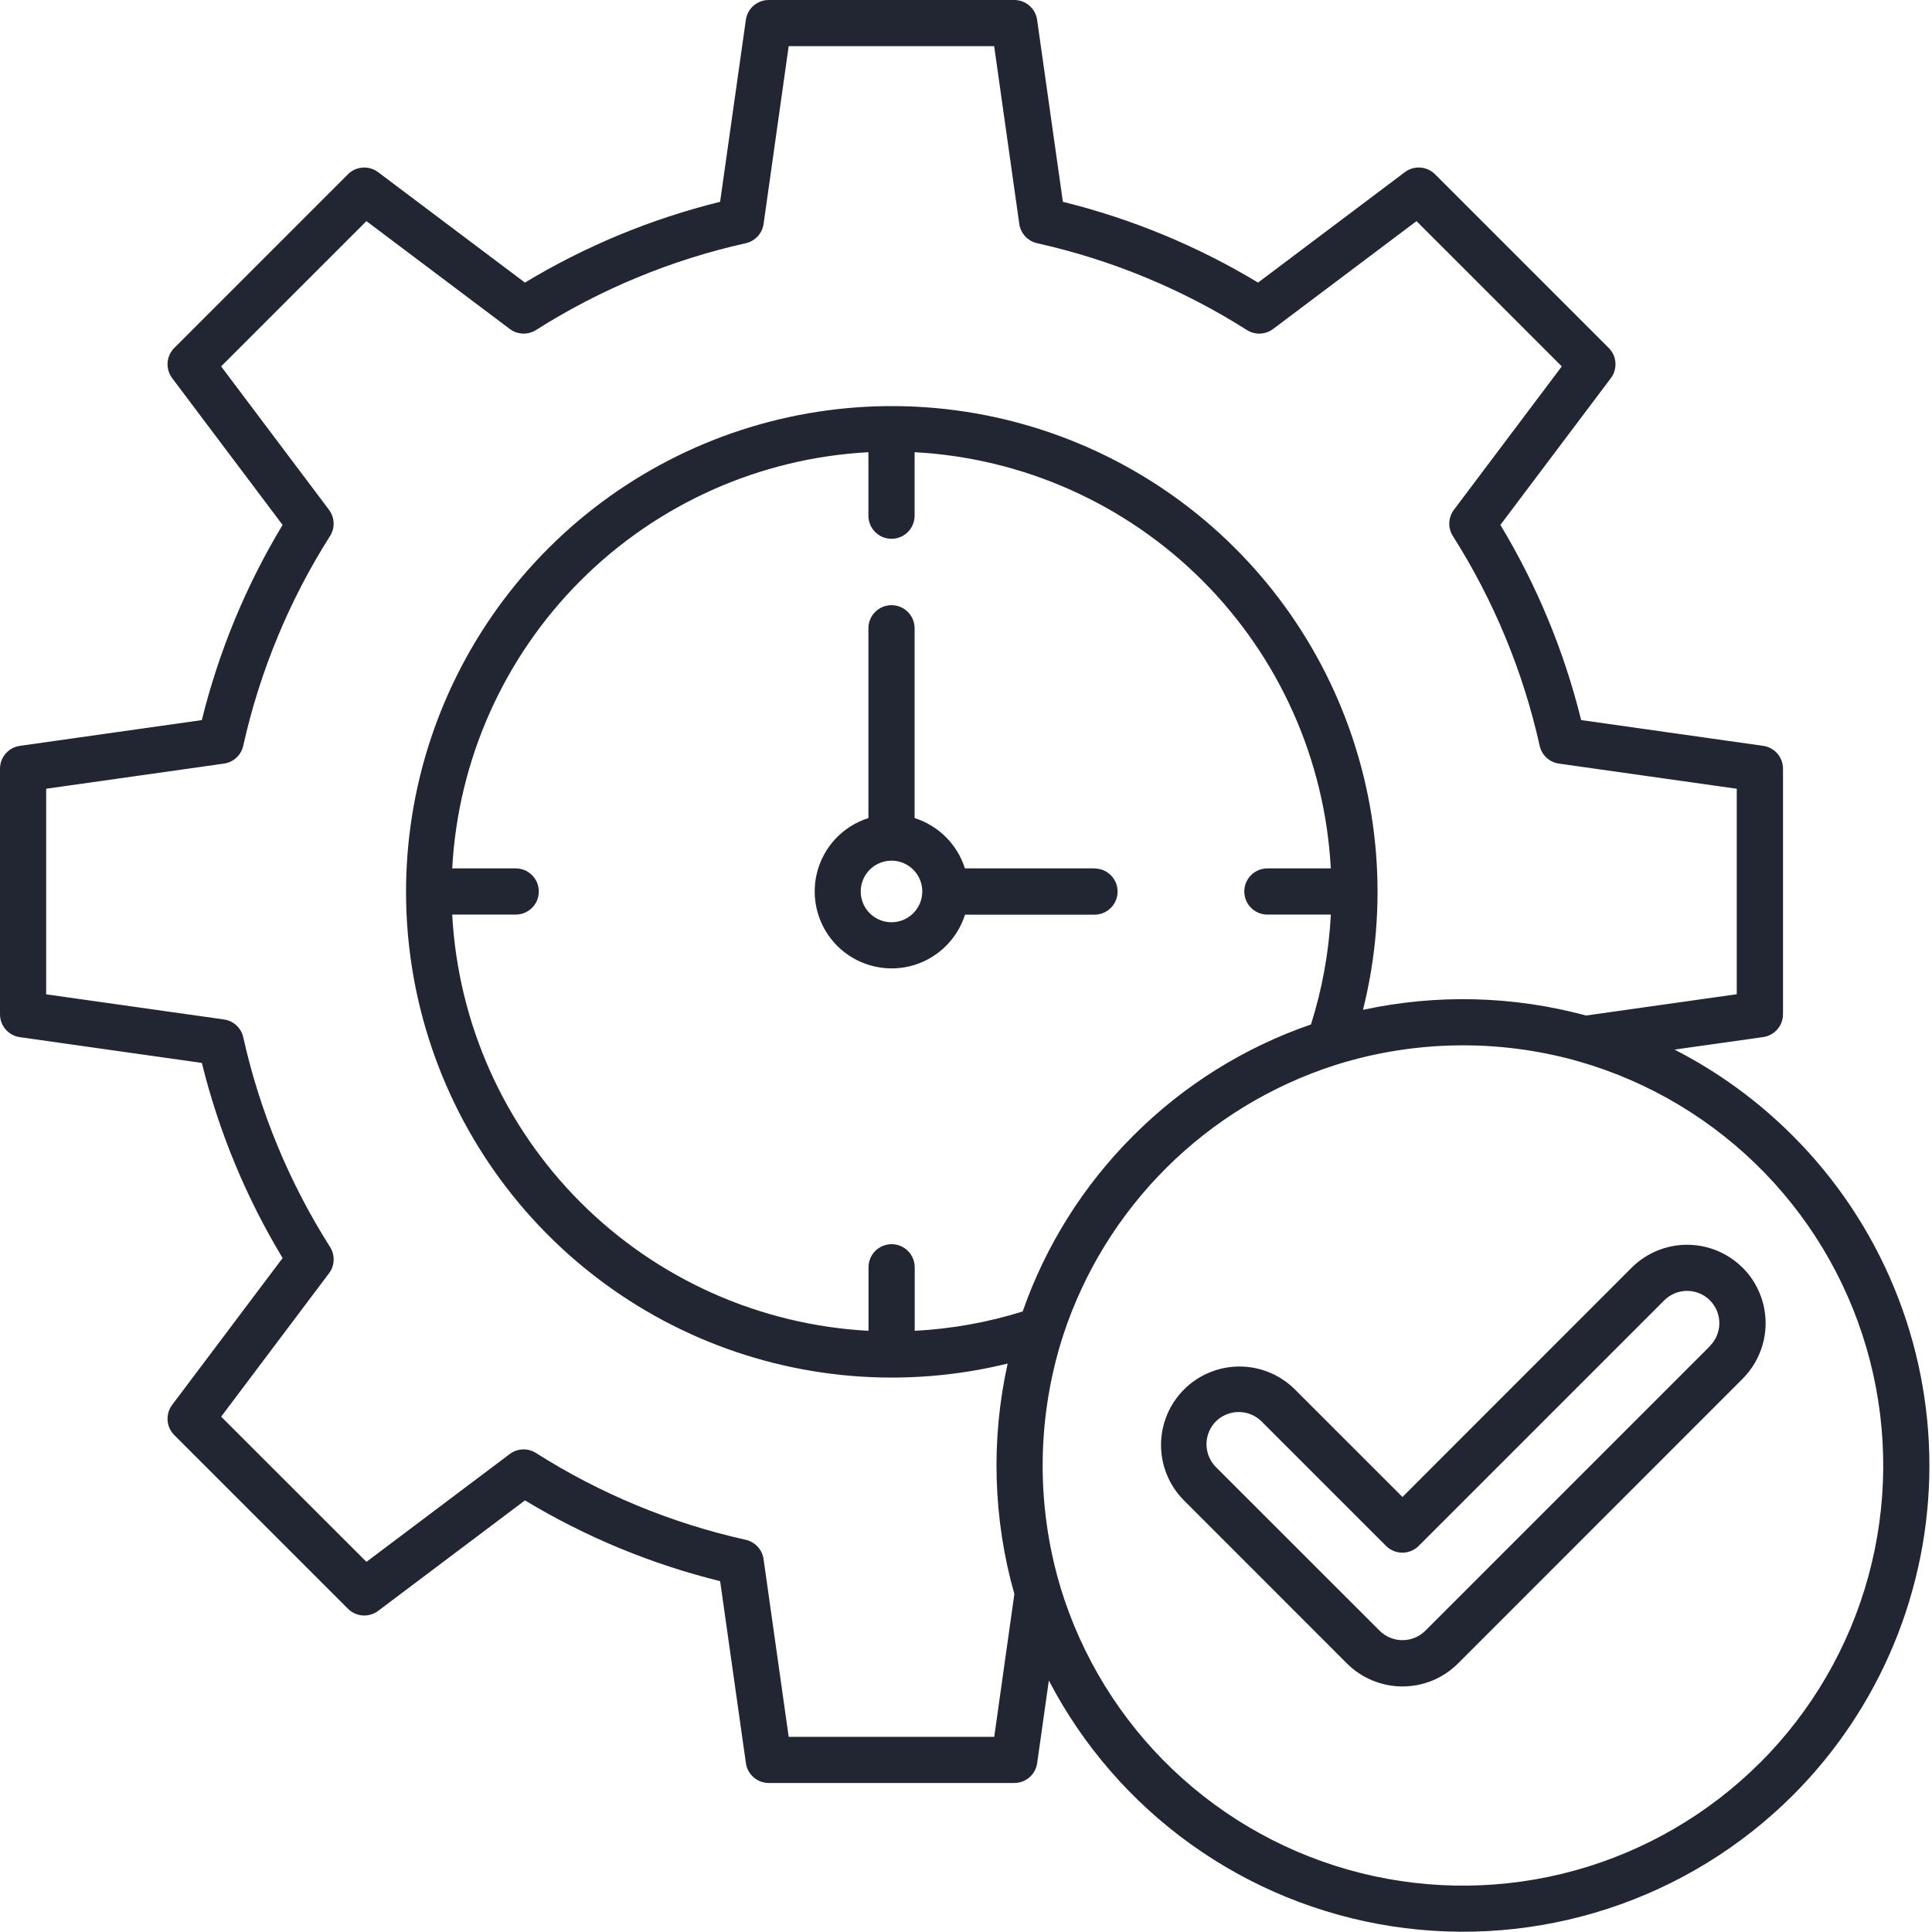 <svg width="90" height="90" viewBox="0 0 90 90" fill="none" xmlns="http://www.w3.org/2000/svg">
<path d="M50.982 40.453H44.95C44.776 39.903 44.472 39.403 44.064 38.995C43.656 38.587 43.156 38.283 42.606 38.109V29.267C42.606 28.982 42.493 28.708 42.291 28.506C42.089 28.304 41.815 28.191 41.53 28.191C41.245 28.191 40.971 28.304 40.769 28.506C40.567 28.708 40.454 28.982 40.454 29.267V38.109C39.867 38.295 39.338 38.629 38.917 39.078C38.497 39.528 38.199 40.079 38.053 40.677C37.907 41.275 37.918 41.901 38.084 42.493C38.25 43.086 38.566 43.626 39.001 44.062C39.437 44.497 39.977 44.813 40.57 44.979C41.163 45.145 41.788 45.156 42.386 45.01C42.984 44.864 43.535 44.566 43.984 44.146C44.434 43.725 44.768 43.196 44.954 42.609H50.986C51.271 42.609 51.545 42.496 51.747 42.294C51.949 42.092 52.062 41.818 52.062 41.533C52.062 41.248 51.949 40.974 51.747 40.772C51.545 40.57 51.271 40.457 50.986 40.457L50.982 40.453ZM41.53 42.962C41.246 42.962 40.969 42.878 40.733 42.72C40.497 42.563 40.314 42.339 40.205 42.077C40.097 41.814 40.068 41.526 40.124 41.248C40.179 40.97 40.316 40.714 40.516 40.514C40.717 40.313 40.973 40.177 41.251 40.121C41.529 40.066 41.817 40.095 42.08 40.203C42.342 40.312 42.565 40.496 42.723 40.732C42.88 40.968 42.964 41.245 42.964 41.529C42.963 41.909 42.812 42.273 42.543 42.542C42.274 42.81 41.91 42.962 41.53 42.962ZM83.515 52.909C81.9 51.29 80.041 49.935 78.006 48.894L82.134 48.311C82.391 48.275 82.626 48.147 82.796 47.951C82.966 47.756 83.059 47.505 83.059 47.246V35.809C83.059 35.55 82.966 35.299 82.796 35.104C82.626 34.908 82.391 34.78 82.134 34.744L73.656 33.544C72.866 30.342 71.598 27.277 69.894 24.453L75.04 17.615C75.196 17.408 75.271 17.151 75.253 16.893C75.235 16.634 75.124 16.391 74.94 16.208L66.851 8.119C66.668 7.936 66.425 7.824 66.166 7.806C65.908 7.788 65.651 7.863 65.444 8.019L58.605 13.164C55.781 11.46 52.715 10.192 49.513 9.401L48.313 0.925C48.277 0.668 48.149 0.433 47.953 0.263C47.758 0.093 47.507 -0 47.248 1.24223e-07H35.81C35.551 -0 35.3 0.093 35.105 0.263C34.909 0.433 34.781 0.668 34.745 0.925L33.545 9.401C30.343 10.192 27.277 11.46 24.453 13.164L17.614 8.02C17.407 7.864 17.15 7.788 16.892 7.807C16.633 7.825 16.39 7.936 16.207 8.12L8.12 16.208C7.937 16.391 7.825 16.634 7.807 16.893C7.789 17.151 7.864 17.408 8.02 17.615L13.164 24.453C11.46 27.277 10.192 30.343 9.402 33.545L0.925 34.745C0.668 34.781 0.433 34.909 0.263 35.105C0.093 35.3 -0 35.551 1.24223e-07 35.81V47.25C-0 47.509 0.093 47.76 0.263 47.955C0.433 48.151 0.668 48.279 0.925 48.315L9.403 49.515C10.193 52.717 11.461 55.781 13.165 58.605L8.02 65.445C7.864 65.652 7.789 65.909 7.807 66.167C7.825 66.426 7.937 66.669 8.12 66.852L16.209 74.941C16.392 75.124 16.635 75.236 16.894 75.254C17.152 75.272 17.409 75.197 17.616 75.041L24.455 69.894C27.279 71.598 30.345 72.866 33.547 73.657L34.747 82.133C34.783 82.39 34.911 82.625 35.107 82.795C35.302 82.965 35.553 83.058 35.812 83.058H47.25C47.509 83.058 47.76 82.965 47.955 82.795C48.151 82.625 48.279 82.39 48.315 82.133L48.859 78.284C50.436 81.312 52.704 83.926 55.479 85.915C58.254 87.904 61.458 89.212 64.832 89.733C68.207 90.254 71.656 89.974 74.902 88.914C78.147 87.855 81.098 86.046 83.515 83.635C85.533 81.618 87.133 79.222 88.225 76.586C89.317 73.95 89.879 71.125 89.879 68.272C89.879 65.419 89.317 62.594 88.225 59.958C87.133 57.322 85.533 54.926 83.515 52.909ZM46.315 80.909H36.74L35.57 72.63C35.539 72.413 35.443 72.211 35.295 72.05C35.147 71.89 34.953 71.778 34.739 71.73C31.273 70.957 27.966 69.589 24.968 67.686C24.783 67.569 24.567 67.51 24.349 67.519C24.13 67.528 23.92 67.603 23.745 67.735L17.07 72.757L10.302 65.994L15.327 59.314C15.459 59.139 15.534 58.929 15.542 58.71C15.551 58.492 15.493 58.276 15.376 58.091C13.473 55.093 12.104 51.786 11.332 48.32C11.284 48.106 11.172 47.913 11.012 47.764C10.851 47.616 10.649 47.52 10.432 47.49L2.151 46.32V36.743L10.431 35.572C10.648 35.542 10.85 35.446 11.011 35.298C11.171 35.149 11.283 34.956 11.331 34.742C12.103 31.275 13.471 27.969 15.374 24.97C15.491 24.785 15.55 24.569 15.541 24.351C15.532 24.132 15.457 23.922 15.325 23.747L10.301 17.068L17.069 10.301L23.748 15.325C23.923 15.456 24.134 15.531 24.352 15.54C24.57 15.548 24.786 15.49 24.971 15.373C27.969 13.471 31.274 12.103 34.74 11.33C34.953 11.282 35.148 11.17 35.296 11.01C35.444 10.849 35.54 10.647 35.571 10.43L36.74 2.151H46.312L47.482 10.43C47.513 10.647 47.609 10.849 47.757 11.01C47.906 11.17 48.099 11.282 48.313 11.33C51.78 12.103 55.086 13.471 58.085 15.374C58.27 15.491 58.485 15.549 58.704 15.54C58.922 15.531 59.132 15.456 59.307 15.325L65.986 10.301L72.754 17.068L67.729 23.749C67.598 23.924 67.523 24.134 67.514 24.352C67.505 24.571 67.563 24.786 67.68 24.971C69.583 27.969 70.952 31.276 71.724 34.742C71.772 34.956 71.883 35.15 72.044 35.298C72.205 35.446 72.407 35.542 72.624 35.572L80.905 36.743V46.315L73.885 47.307C70.492 46.39 66.928 46.299 63.493 47.043C64.695 42.246 64.292 37.188 62.346 32.642C60.4 28.095 57.019 24.312 52.719 21.869C48.419 19.427 43.438 18.461 38.536 19.118C33.635 19.775 29.084 22.019 25.579 25.508C22.075 28.996 19.809 33.537 19.13 38.435C18.45 43.333 19.394 48.319 21.816 52.63C24.239 56.941 28.007 60.34 32.544 62.307C37.081 64.273 42.138 64.699 46.94 63.52C46.154 67.07 46.262 70.758 47.253 74.256L46.315 80.909ZM52.788 52.909C50.477 55.214 48.717 58.012 47.64 61.094C46.008 61.604 44.318 61.906 42.611 61.994V59.035C42.611 58.75 42.498 58.476 42.296 58.274C42.094 58.072 41.82 57.959 41.535 57.959C41.25 57.959 40.976 58.072 40.774 58.274C40.572 58.476 40.459 58.75 40.459 59.035V61.994C35.404 61.723 30.628 59.593 27.048 56.014C23.469 52.435 21.338 47.66 21.066 42.605H24.024C24.309 42.605 24.583 42.492 24.785 42.29C24.987 42.088 25.1 41.814 25.1 41.529C25.1 41.244 24.987 40.97 24.785 40.768C24.583 40.566 24.309 40.453 24.024 40.453H21.066C21.338 35.399 23.468 30.624 27.047 27.046C30.625 23.467 35.4 21.337 40.454 21.065V24.023C40.454 24.308 40.567 24.582 40.769 24.784C40.971 24.986 41.245 25.099 41.53 25.099C41.815 25.099 42.089 24.986 42.291 24.784C42.493 24.582 42.606 24.308 42.606 24.023V21.065C47.66 21.337 52.435 23.467 56.014 27.046C59.592 30.624 61.722 35.399 61.994 40.453H59.04C58.755 40.453 58.481 40.566 58.279 40.768C58.077 40.97 57.964 41.244 57.964 41.529C57.964 41.814 58.077 42.088 58.279 42.29C58.481 42.492 58.755 42.605 59.04 42.605H61.996C61.907 44.343 61.595 46.063 61.07 47.723C57.95 48.798 55.117 50.572 52.788 52.909ZM81.988 82.114C79.594 84.504 76.623 86.233 73.363 87.134C70.102 88.034 66.664 88.075 63.384 87.253C60.103 86.431 57.091 84.773 54.64 82.441C52.19 80.11 50.386 77.183 49.402 73.947C49.391 73.891 49.375 73.835 49.354 73.782C48.269 70.043 48.312 66.067 49.479 62.352C49.499 62.302 49.515 62.25 49.528 62.198C50.495 59.254 52.144 56.581 54.34 54.396C56.537 52.211 59.219 50.576 62.168 49.625C62.219 49.612 62.27 49.596 62.319 49.577C65.927 48.462 69.779 48.404 73.419 49.409C73.474 49.43 73.531 49.446 73.589 49.458C76.859 50.404 79.826 52.186 82.198 54.629C84.569 57.072 86.262 60.091 87.111 63.388C87.959 66.684 87.933 70.146 87.036 73.43C86.138 76.714 84.4 79.707 81.993 82.114H81.988ZM81.177 59.055C80.491 58.37 79.562 57.986 78.593 57.986C77.623 57.986 76.694 58.37 76.008 59.055L65.333 69.735L60.29 64.694C59.602 64.024 58.677 63.651 57.716 63.658C56.755 63.664 55.835 64.049 55.155 64.728C54.476 65.408 54.092 66.328 54.085 67.289C54.079 68.25 54.451 69.175 55.122 69.863L62.749 77.494C63.435 78.177 64.364 78.561 65.333 78.561C66.302 78.561 67.231 78.177 67.917 77.494L81.182 64.224C81.865 63.537 82.249 62.608 82.249 61.639C82.249 60.671 81.865 59.742 81.182 59.055H81.177ZM79.66 62.703L66.396 75.967C66.113 76.248 65.731 76.405 65.333 76.405C64.935 76.405 64.553 76.248 64.27 75.967L56.64 68.341C56.36 68.058 56.203 67.676 56.203 67.278C56.203 66.879 56.36 66.497 56.64 66.214C56.923 65.934 57.305 65.777 57.703 65.777C58.101 65.777 58.483 65.934 58.766 66.214L64.566 72.014C64.768 72.216 65.042 72.329 65.327 72.329C65.612 72.329 65.886 72.216 66.088 72.014L77.528 60.574C77.668 60.434 77.833 60.324 78.016 60.248C78.198 60.173 78.394 60.134 78.591 60.134C78.788 60.134 78.984 60.173 79.166 60.248C79.349 60.324 79.514 60.434 79.654 60.574C79.794 60.714 79.904 60.879 79.98 61.062C80.055 61.244 80.094 61.44 80.094 61.637C80.094 61.834 80.055 62.03 79.98 62.212C79.904 62.395 79.794 62.56 79.654 62.7L79.66 62.703Z" fill="#222633"/>
</svg>
